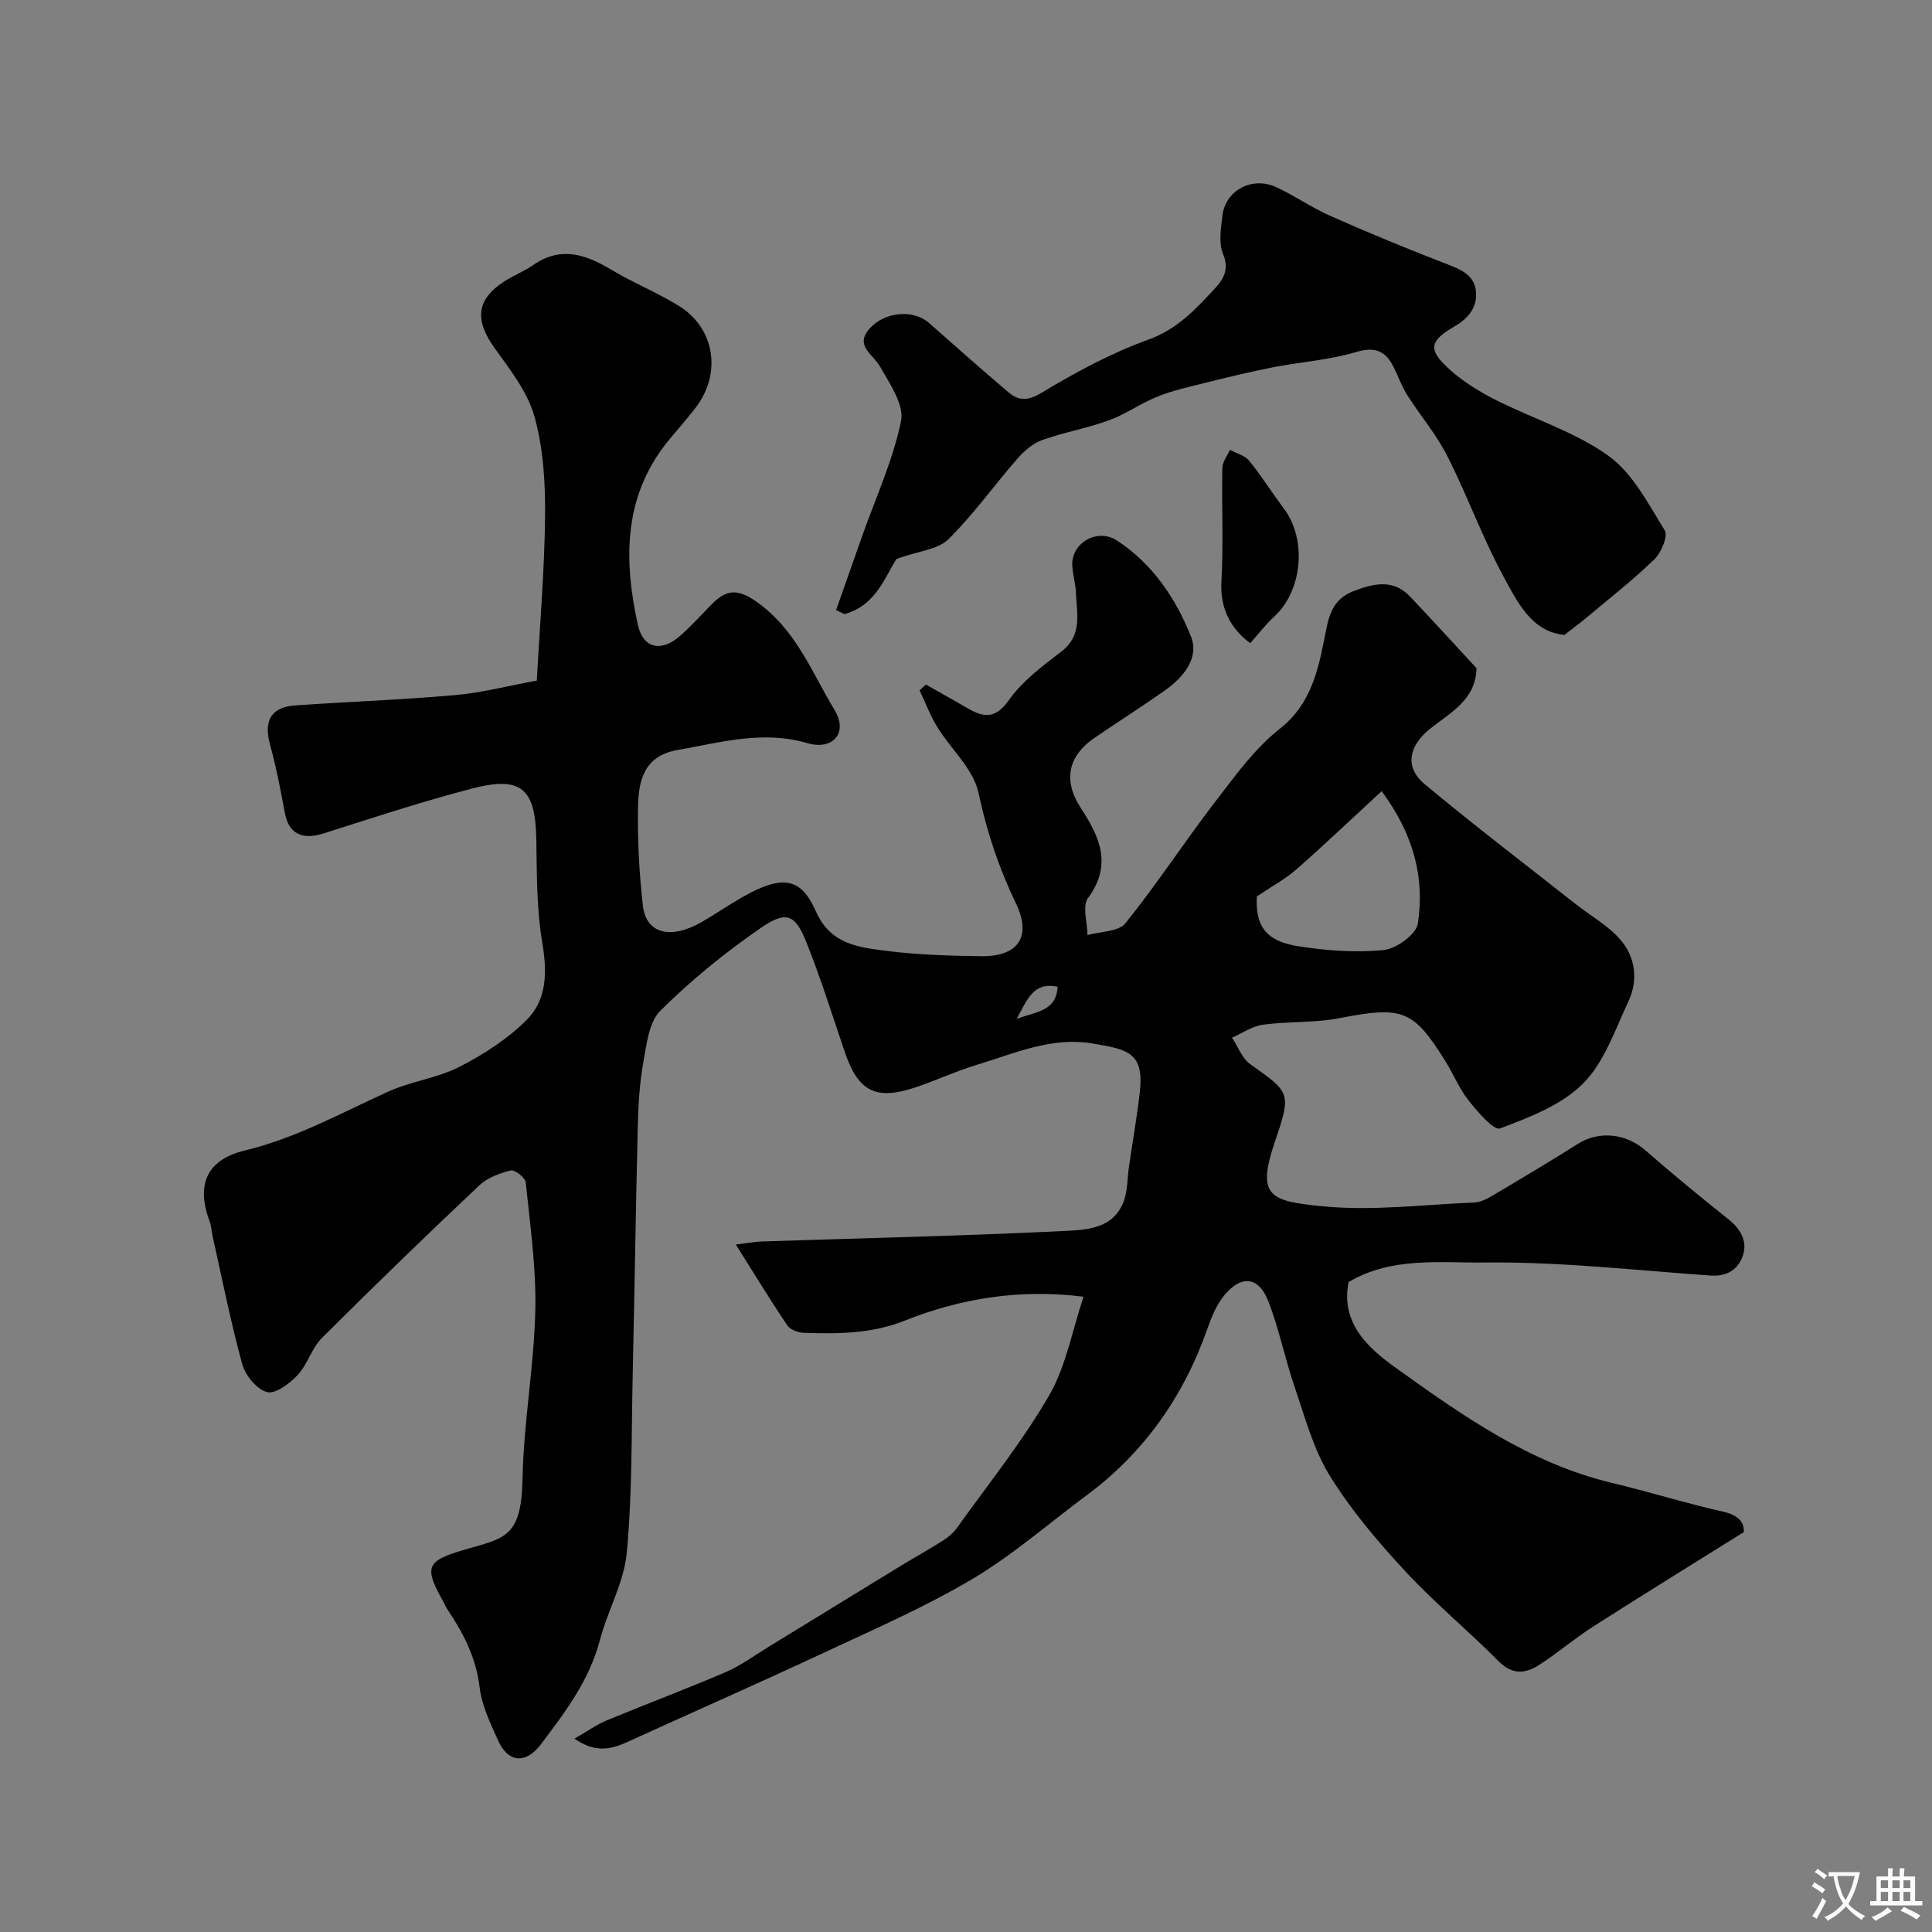 <svg enable-background="new 0 0 400 400" viewBox="0 0 400 400" xmlns="http://www.w3.org/2000/svg"><rect x="0" y="0" width="400" height="400" fill="#808080" stroke="none"/><g fill="#000001"><path d="m118.94 359.97c2.78-1.6 4.6-2.92 6.62-3.76 8.21-3.4 16.54-6.52 24.7-10.02 3.11-1.34 5.9-3.42 8.82-5.2 9.15-5.6 18.29-11.23 27.45-16.82 2.91-1.78 5.91-3.42 8.78-5.26 1.1-.7 2.16-1.64 2.91-2.7 6.45-9.03 13.46-17.74 18.99-27.3 3.5-6.04 4.76-13.37 7.13-20.44-13.18-1.65-25.36.31-37.07 4.97-6.83 2.72-13.82 2.74-20.9 2.51-1.16-.04-2.76-.66-3.36-1.54-3.51-5.2-6.78-10.57-10.67-16.74 2.47-.3 3.85-.58 5.24-.63 20.85-.69 41.72-1.15 62.56-2.17 4.74-.23 10.55-.37 12.61-6.43.72-2.13.65-4.53.98-6.8.75-5.17 1.66-10.31 2.25-15.49.93-8.2-2.39-8.88-9.85-10.12-8.5-1.41-16.12 2.09-23.92 4.44-4.34 1.31-8.49 3.27-12.8 4.7-8.11 2.69-11.72.78-14.48-7.29-2.62-7.68-5.02-15.45-8.05-22.97-2.25-5.6-4.11-6.41-9.31-2.83-7.4 5.1-14.48 10.84-20.84 17.17-2.43 2.42-2.89 7.13-3.57 10.91-.78 4.36-1.01 8.84-1.12 13.28-.42 17.1-.67 34.2-1.05 51.3-.27 12.27-.08 24.59-1.23 36.78-.58 6.14-3.97 11.97-5.57 18.08-2.18 8.32-7.19 14.89-12.2 21.54-3.08 4.09-6.77 3.89-8.87-.8-1.59-3.55-3.38-7.23-3.82-11-.74-6.27-3.48-11.43-6.88-16.45-.18-.27-.26-.61-.42-.89-4.38-7.75-3.85-8.81 4.56-11.26 7.91-2.3 11.39-2.47 11.62-14.45.22-11.65 2.37-23.26 2.65-34.91.21-8.84-1.08-17.74-1.98-26.58-.1-.98-2.28-2.67-3.11-2.47-2.3.57-4.83 1.5-6.51 3.09-10.99 10.38-21.86 20.89-32.56 31.57-2.13 2.13-3 5.5-5.07 7.72-1.64 1.75-4.6 3.97-6.31 3.51-2.12-.58-4.49-3.44-5.13-5.76-2.41-8.77-4.17-17.72-6.16-26.6-.21-.95-.22-1.97-.56-2.87-2.83-7.49-.84-12.84 7.2-14.78 10.63-2.56 19.96-7.76 29.71-12.19 4.74-2.15 10.2-2.8 14.81-5.16 5.01-2.57 9.97-5.77 13.91-9.73 4.24-4.25 4.21-9.99 3.19-16.04-1.18-6.96-1.1-14.16-1.22-21.27-.18-10.53-3.06-13.23-13.27-10.57-10.36 2.69-20.54 6.05-30.75 9.3-4.47 1.42-7.25.06-8.04-4.22-.88-4.77-1.81-9.56-3.09-14.24-1.32-4.86.23-7.69 5.2-8.04 11.03-.77 22.08-1.16 33.09-2.13 5.49-.48 10.9-1.9 16.96-3.01.62-11.45 1.6-22.78 1.71-34.13.07-6.86-.36-13.97-2.19-20.52-1.43-5.11-5.05-9.73-8.25-14.18-4.17-5.8-3.82-10.05 2-13.82 1.91-1.24 4.09-2.06 5.94-3.36 5.68-3.97 10.82-2.29 16.15.91 4.55 2.73 9.56 4.73 14.07 7.53 7.5 4.64 8.89 14.1 3.39 21.15-1.62 2.07-3.32 4.08-5.03 6.08-9.87 11.58-9.9 24.97-6.88 38.76 1.07 4.9 4.78 5.75 8.66 2.4 2.14-1.85 4.06-3.95 6.02-5.99 2.97-3.1 5.15-4.49 9.84-1.2 8.24 5.77 11.49 14.64 16.24 22.5 2.84 4.7-.39 8.36-5.64 6.82-9.24-2.71-17.97-.14-26.9 1.42-7.01 1.22-8.1 6.45-8.18 11.91-.11 6.75.25 13.55 1 20.26.66 5.86 5.7 7.16 12.18 3.45 2.83-1.62 5.52-3.49 8.35-5.11 8.67-4.96 12.3-3.88 15.31 2.92 3.07 6.93 9.04 7.45 14.88 8.19 6.37.81 12.85.98 19.29 1.07 7.66.11 10.58-3.97 7.25-10.9-3.56-7.41-6.06-14.92-7.78-22.99-1.05-4.89-5.7-8.97-8.51-13.55-1.47-2.38-2.46-5.06-3.67-7.6.43-.4.87-.8 1.3-1.2 2.7 1.53 5.41 3.02 8.08 4.59 3.38 1.99 6.01 3.01 9.06-1.31 2.8-3.95 6.93-7.08 10.86-10.07 4.5-3.42 3.23-7.91 3.07-12.25-.07-1.95-.73-3.88-.76-5.82-.06-4.58 5.26-7.54 9.2-4.99 7.41 4.8 12.21 11.99 15.37 19.88 1.79 4.47-1.57 8.49-5.41 11.2-4.8 3.38-9.76 6.53-14.61 9.85-5.16 3.54-6.7 8.51-2.73 14.56 3.87 5.91 6.51 11.67 1.45 18.55-1.24 1.68-.14 5.07-.12 7.68 2.68-.76 6.43-.67 7.85-2.44 6.52-8.1 12.22-16.86 18.56-25.12 4.1-5.34 8.17-11.02 13.38-15.13 7.14-5.62 8.2-13.56 9.76-21.16.83-4.02 2.37-6.18 5.76-7.45 3.95-1.49 8.01-2.45 11.43 1.16 4.67 4.92 9.23 9.94 13.8 14.87-.13 6.66-5.54 9.27-9.7 12.63-4.27 3.45-5.26 7.86-1.05 11.37 10.18 8.49 20.74 16.53 31.15 24.74 3.21 2.53 6.95 4.59 9.53 7.64 2.97 3.52 3.57 8.25 1.55 12.55-2.77 5.92-5 12.64-9.41 17.07-4.44 4.46-11.1 7.01-17.2 9.3-1.3.49-4.66-3.48-6.53-5.83-1.91-2.4-3.08-5.37-4.72-8-6.73-10.84-8.96-11.53-22.05-8.99-5.14.99-10.53.63-15.75 1.34-2.23.3-4.3 1.76-6.44 2.69 1.24 1.86 2.09 4.29 3.8 5.5 8.29 5.88 8.53 5.88 5.09 16.02-3.85 11.34-1.1 12.32 9.89 13.39 10.31 1.01 20.86-.35 31.3-.78 1.24-.05 2.55-.66 3.65-1.31 6.01-3.55 12.01-7.12 17.91-10.85 4.36-2.76 9.96-2.14 13.98 1.38 5.56 4.86 11.27 9.55 17.05 14.15 2.61 2.08 4.15 4.59 3.07 7.7-.97 2.79-3.27 4.28-6.61 4.05-15.63-1.09-31.28-2.89-46.9-2.7-9.27.11-19.21-1.23-28.09 4.05-1.73 8.69 4.36 13.89 9.94 17.88 13.72 9.82 27.62 19.64 44.52 23.68 7.7 1.84 15.27 4.22 22.99 5.95 3.29.74 4.51 2.26 4.37 4.26-10.83 6.77-21.04 13.07-31.15 19.53-3.84 2.46-7.34 5.46-11.18 7.94-2.81 1.82-5.54 2.17-8.4-.71-6.35-6.4-13.36-12.18-19.47-18.78-5.66-6.12-11.15-12.59-15.51-19.65-3.41-5.53-5.14-12.13-7.28-18.38-2-5.83-3.2-11.95-5.42-17.69-2.01-5.2-5.63-5.59-9.18-1.25-1.6 1.95-2.62 4.49-3.47 6.91-4.93 13.99-13.06 25.6-25.01 34.47-7.88 5.84-15.33 12.4-23.72 17.36-9.92 5.87-20.59 10.51-31.06 15.4-13.41 6.26-26.96 12.22-40.42 18.36-3.38 1.51-6.6 2.2-10.82-.75zm167.12-196.17c-6.3 5.81-11.87 11.12-17.65 16.19-2.32 2.03-5.1 3.52-8.2 5.61-.3 6.01 1.75 9.24 8.57 10.31 5.82.91 11.86 1.36 17.68.79 2.62-.26 6.75-3.25 7.09-5.47 1.44-9.47-.82-18.39-7.49-27.43zm-75.58 47.15c4.17-1.55 8.19-1.58 8.49-6.65-5.07-1.06-6.24 2.63-8.49 6.65z"/><path d="m185.63 115.71c-2.28 3.41-4.2 9.69-10.81 11.43-.57-.27-1.15-.55-1.72-.82 1.8-5.1 3.59-10.21 5.39-15.3 2.8-7.93 6.38-15.69 8.06-23.85.69-3.35-2.34-7.76-4.36-11.29-1.46-2.55-5.26-4.32-2.2-7.79 3.24-3.68 9.21-4.02 12.35-1.23 5.42 4.81 10.86 9.59 16.37 14.29 2.16 1.84 4 1.93 6.91.18 7.05-4.23 14.41-8.23 22.13-11.01 6.05-2.18 9.89-6.39 13.87-10.69 1.62-1.75 2.95-3.88 1.61-7.02-.96-2.26-.45-5.28-.15-7.91.59-5.26 6.1-8.26 11.13-5.96 3.85 1.76 7.37 4.26 11.24 5.97 7.85 3.47 15.78 6.76 23.78 9.84 3.01 1.16 6.02 2.28 6.35 5.75.3 3.2-1.4 5.53-4.48 7.31-5.35 3.09-5.47 4.92-.69 9.14 2.78 2.45 6.08 4.44 9.4 6.12 7.72 3.89 16.27 6.54 23.19 11.49 5.03 3.61 8.26 9.95 11.67 15.46.72 1.16-.73 4.6-2.15 5.98-4.41 4.27-9.28 8.07-13.99 12.03-1.34 1.12-2.76 2.16-4.63 3.62-6.82-.65-9.76-6.82-12.67-12.19-4.34-8.01-7.44-16.67-11.56-24.81-2.26-4.47-5.61-8.39-8.31-12.65-1.12-1.76-1.83-3.77-2.75-5.65-1.66-3.39-3.76-4.49-7.86-3.26-5.56 1.66-11.49 2.04-17.22 3.16-4.75.93-9.45 2.08-14.15 3.25-3.28.81-6.61 1.56-9.73 2.81-3.45 1.38-6.57 3.64-10.06 4.91-4.53 1.65-9.35 2.49-13.88 4.11-1.9.68-3.67 2.24-5.04 3.8-4.84 5.55-9.15 11.62-14.37 16.77-2.16 2.09-6.11 2.37-10.67 4.01z"/><path d="m258.84 133.17c-3.82-2.87-6.3-6.89-5.96-12.86.45-7.78.04-15.61.19-23.41.02-1.27 1.03-2.52 1.58-3.77 1.36.74 3.09 1.17 3.99 2.28 2.56 3.14 4.7 6.61 7.15 9.85 4.83 6.41 3.89 17-1.96 22.38-1.77 1.63-3.25 3.58-4.99 5.53z"/></g><path d="m377.9 391.2c-.2.3-.4.5-.6.8-.7-.6-1.4-1-2.2-1.5.2-.3.4-.5.5-.8.6.4 1.4.8 2.3 1.5zm-1.8 6.1c-.2-.2-.5-.4-.9-.6.4-.6.8-1.2 1.2-1.9s.7-1.3.9-1.9c.3.3.5.5.8.7-.7 1.3-1.4 2.6-2 3.7zm2.2-9c-.3.3-.5.5-.6.8-.6-.6-1.3-1.1-2-1.5.3-.3.5-.5.6-.7.6.5 1.3.9 2 1.4zm.3.2v-.9h2 4.5c-.3 1.3-.6 2.5-1 3.6s-.9 2.1-1.4 3c.4.5 1 1 1.6 1.4s1.2.8 1.9 1.1c-.3.2-.5.4-.8.8-.4-.3-1-.7-1.6-1.2s-1.2-1.1-1.6-1.6c-.5.6-1.1 1.1-1.7 1.6s-1.4.9-2.1 1.4c-.1-.3-.3-.5-.7-.8.6-.2 1.2-.5 1.9-1s1.4-1.1 2-1.8c-.5-.8-.9-1.6-1.2-2.5s-.6-2-.8-3.2c-.4.1-.7.1-1 .1zm2.5 2.7c.2 1 .7 1.7 1 2.2.3-.5.6-1.1 1-2s.6-1.9.9-3h-3.2-.4c.1.9.3 1.8.7 2.8z" fill="#fafbfa"/><path d="m396.5 388.5v1.5 3.6h1.5v.9c-.4 0-1 0-1.7 0h-7.9c-.5 0-.9 0-1.2 0v-.9h1.3v-3.5c0-.7 0-1.2 0-1.6h2.4c0-.8 0-1.4 0-1.7h1c0 .3-.1.8-.1 1.7h1.5c0-.8 0-1.4 0-1.7h1c0 .3-.1.9-.1 1.7zm-8.2 9.2c-.2-.3-.5-.5-.8-.8.8-.3 1.4-.6 1.9-.9s1-.7 1.4-1.1c.3.3.6.5.9.8-1.6 1-2.8 1.6-3.4 2zm2.6-6.8v-1.6h-1.5v1.6zm0 2.7v-1.9h-1.5v1.9zm2.4-2.7v-1.6h-1.5v1.6zm0 2.7v-1.9h-1.5v1.9zm.2 2 .7-.8c.4.2.9.5 1.6.8s1.3.7 1.8 1c-.3.3-.5.5-.8.8-.4-.3-1.5-1-3.3-1.8zm2-4.7v-1.6h-1.4v1.6zm0 2.7v-1.9h-1.4v1.9z" fill="#fafbfa"/></svg>
